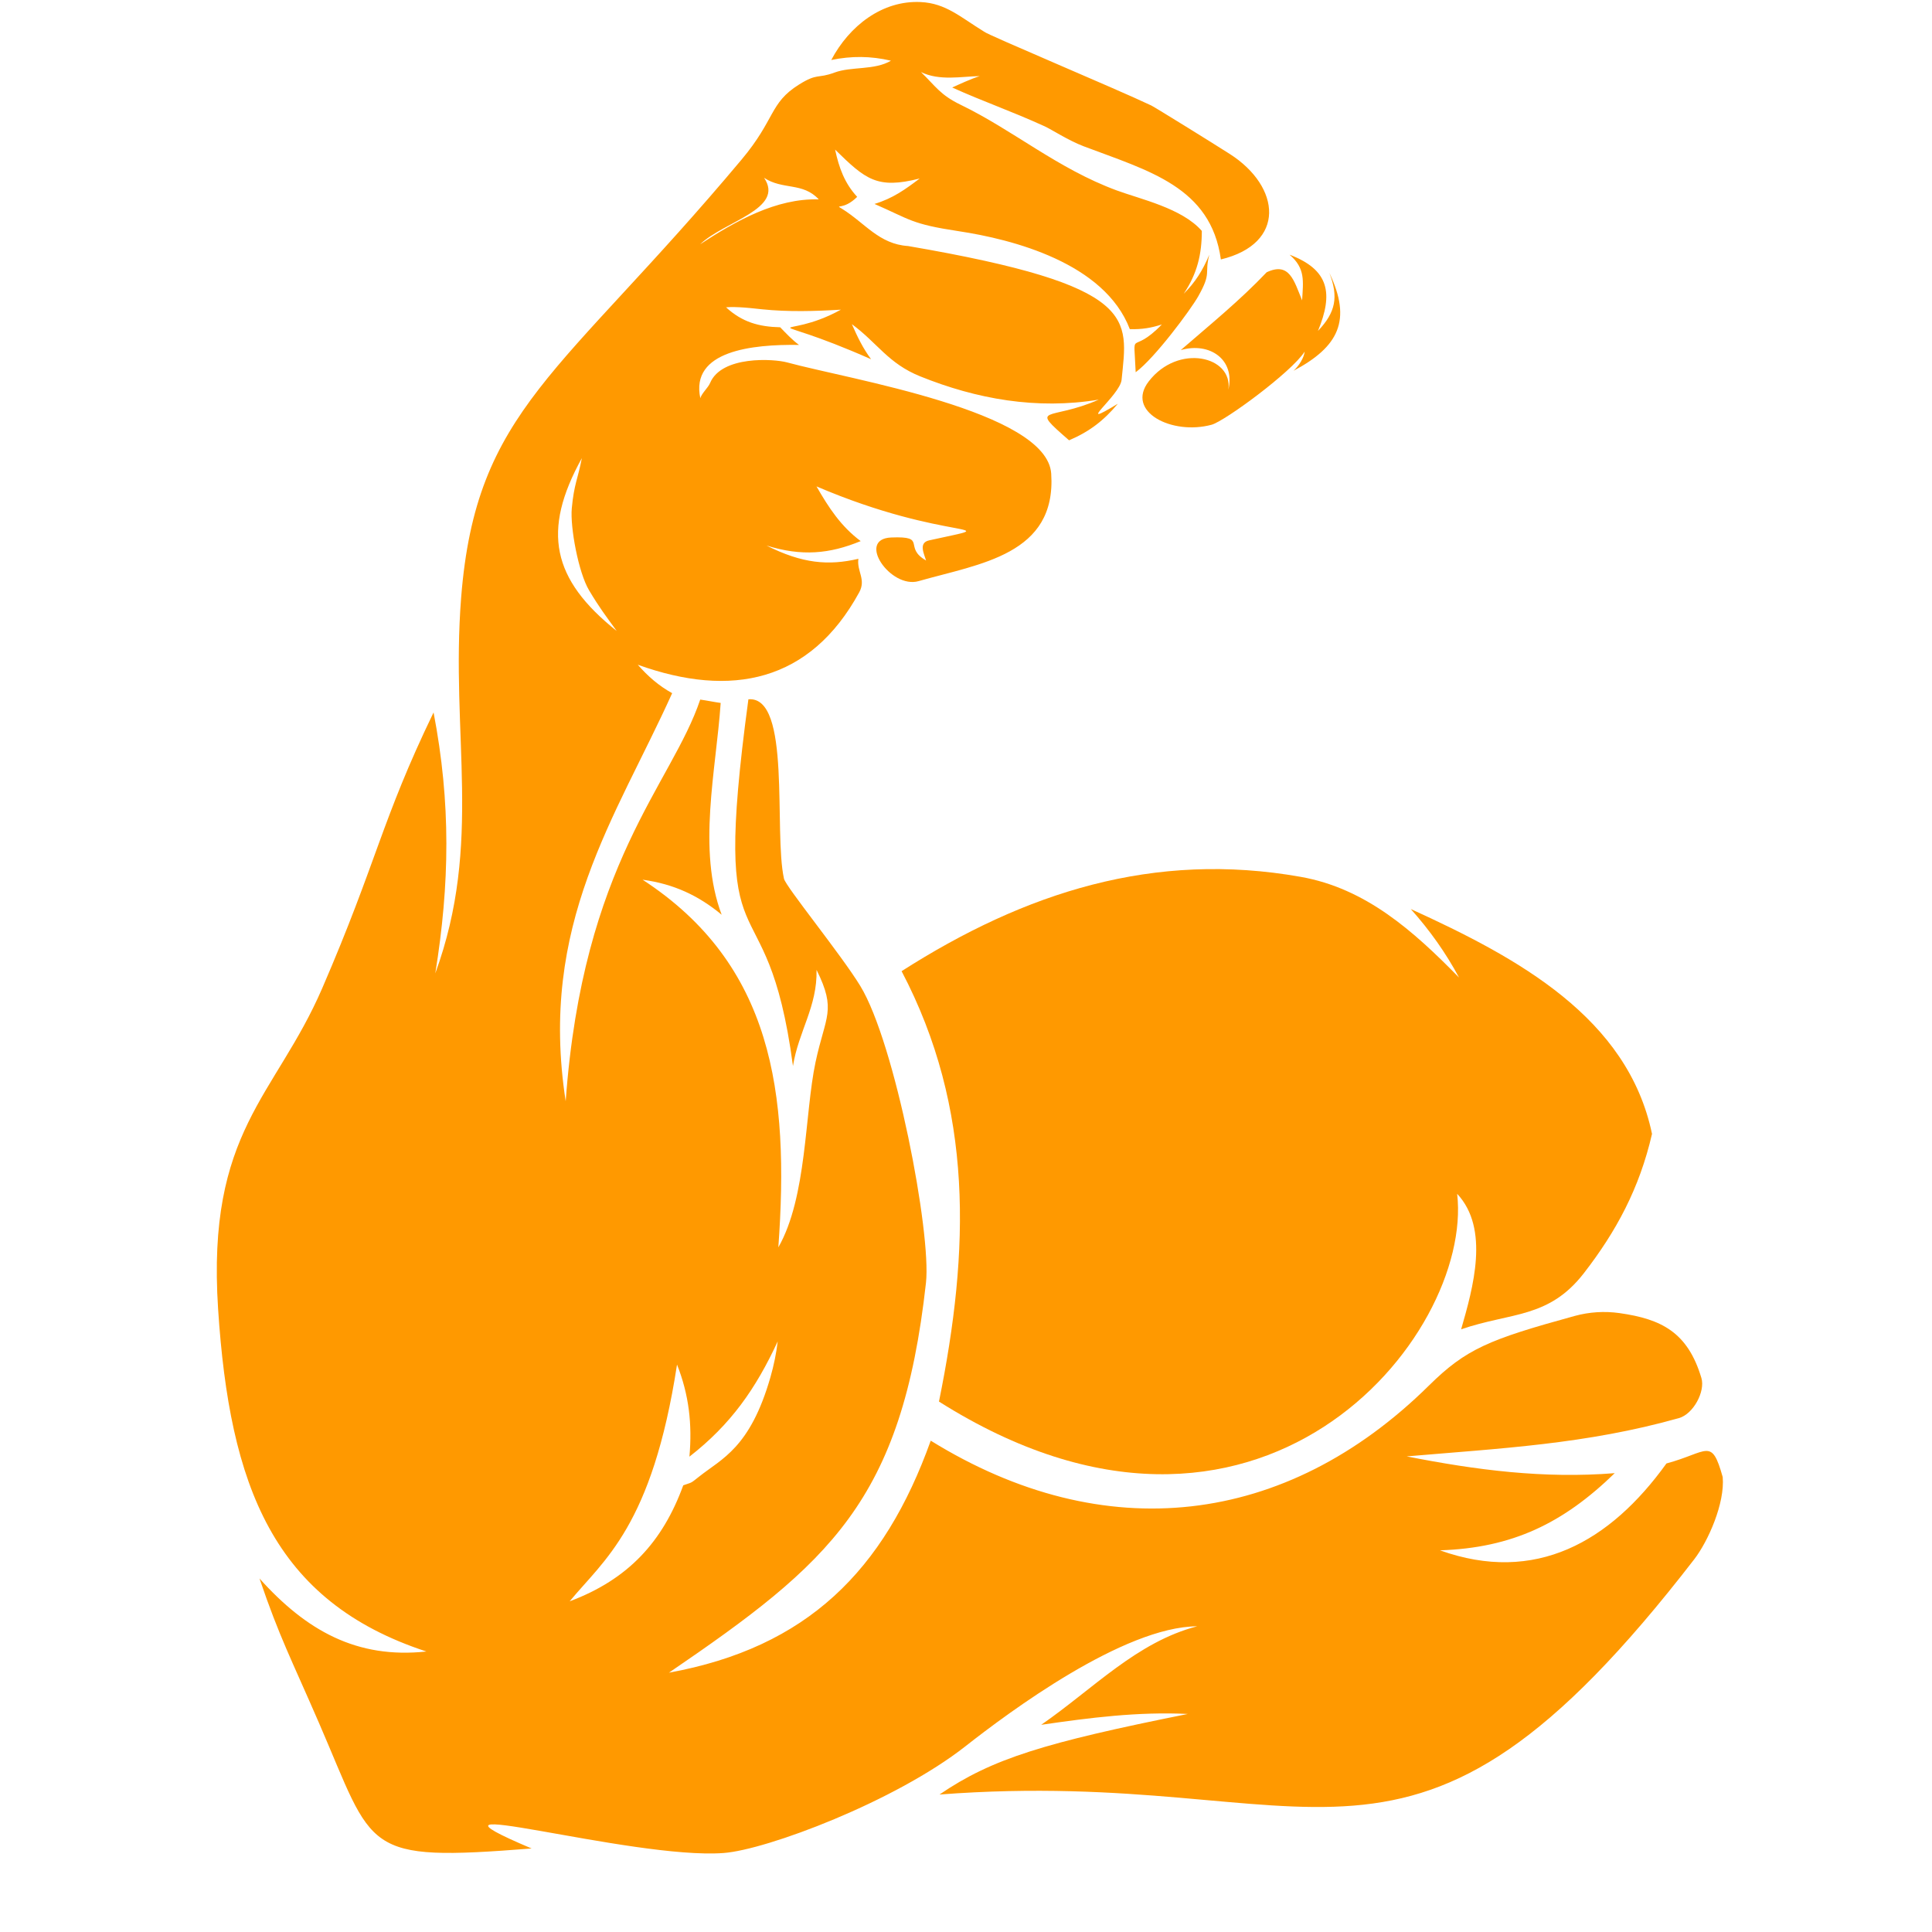 <svg version="1.0" preserveAspectRatio="xMidYMid meet" height="1500" viewBox="0 0 1125 1125" zoomAndPan="magnify" width="1500" xmlns:xlink="http://www.w3.org/1999/xlink" xmlns="http://www.w3.org/2000/svg"><path fill-rule="nonzero" fill-opacity="1" d="M 687.566 203.852 C 704.324 199.016 719.391 209.305 715.281 226.938 C 718.023 207.445 686.109 199.797 668.898 222.09 C 655.277 239.742 682.43 253.582 705.516 247.324 C 713.074 245.273 751.906 216.82 759.711 204.746 C 759.27 208.426 756.449 212.898 753.262 215.887 C 779.523 201.879 787.293 186.574 774.09 158.902 C 779.469 172.922 777.812 181.812 767.445 192.699 C 776.449 170.902 774.047 157.074 750.906 148.312 C 760.207 156.27 758.871 163.664 758.211 174.914 C 753.461 163.324 750.816 152.336 737.582 158.539 C 721.746 175.191 704.766 188.922 687.566 203.852" fill="#ff9900"></path><path fill-rule="nonzero" fill-opacity="1" d="M 331.727 932.441 C 351.484 908.398 379.738 888.961 394.23 794.59 C 401.215 812.211 403.133 829.402 401.445 848.211 C 425.547 829.477 440.102 808.652 452.863 781.082 C 452.047 788.023 450.594 795.074 448.609 801.984 C 436.766 843.195 420.289 849.344 407.121 859.805 C 401.656 864.145 403.242 862.945 397.855 864.906 C 385.875 897.797 365.82 919.66 331.727 932.441 Z M 338.812 266.773 C 336.477 278.938 334.262 281.824 332.949 295.996 C 331.938 306.938 336.82 333.352 343.012 343.73 C 349.148 354.012 352.621 358.453 359.102 367.414 C 321.379 337.34 315.34 309.176 338.812 266.773 Z M 444.93 103.543 C 455.805 110.75 467.453 105.988 476.766 116.105 C 452.148 115.332 428.336 128.668 407.672 142.254 C 421.656 128.832 457.184 121.746 444.93 103.543 Z M 970.367 852.176 C 937.551 897.785 894.078 922.668 838.488 902.758 C 880.582 901.379 910.234 887.012 940.25 857.82 C 898.883 861.113 859.723 856.055 819.105 848.047 C 873.828 843.352 923.602 840.98 977.617 825.766 C 986.07 823.383 993.066 810.215 990.719 802.391 C 982.766 775.824 967.547 768.09 943.051 764.617 C 934.367 763.383 925.43 763.945 916.957 766.27 C 866.984 780 853.781 785.379 832.02 806.844 C 748.723 889.016 643.035 901.434 541.965 838.898 C 514.77 914.77 469.844 959.363 389.535 973.996 C 483.145 910.129 525.098 874.207 539.191 746.965 C 542.395 718.004 521.219 607.371 500.973 574.16 C 489.801 555.844 457.547 516.316 456.512 511.668 C 450.395 484.141 460.984 405.078 435.793 407.203 C 413.203 574.039 446.195 504.184 461.746 620.75 C 464.984 600.449 475.949 586.258 475.477 564.758 C 487.266 588.527 480.664 591.371 474.879 618.543 C 468.535 648.375 469.953 697.09 453.227 726.324 C 459.738 636.285 449.945 561.641 374.176 512.25 C 392.422 514.742 406.793 521.508 420.223 532.648 C 405.941 494.699 416.953 448.77 419.652 409.32 C 415.641 408.77 411.883 407.941 407.738 407.367 C 391.102 456.902 339.406 502.289 329.402 641.254 C 313.434 538.191 358.746 476.02 391.398 403.633 C 383.66 399.367 377.227 393.781 371.387 387.07 C 425.898 406.688 471.773 397.109 500.293 344.965 C 504.469 337.34 498.816 332.723 499.84 325.387 C 482.383 329.484 467.121 328.16 446.328 317.66 C 466.727 324.062 483.078 322.562 501.172 315.082 C 489.602 306.441 482.562 295.598 475.441 283.227 C 552.246 316.094 589.141 303.984 541.008 314.664 C 534.629 316.086 538.164 322.629 539.254 326.375 C 525.602 318.574 540.379 312.105 518.98 312.977 C 498.461 313.812 518.539 343.059 534.902 338.387 C 570.527 328.207 615.258 323.07 612.117 275.785 C 609.691 239.391 494.207 220.855 458.34 211.035 C 450.551 208.898 420.234 207.004 413.492 222.992 C 412.27 225.891 408.773 228.754 407.793 231.832 C 401.934 204.27 437.887 200.438 465.25 200.844 C 461.207 197.859 457.812 194.176 454.297 190.574 C 441.965 190.277 432.215 187.633 422.758 178.938 C 429.426 178.43 437.516 179.465 443.816 180.105 C 458.902 181.672 474.629 181.238 489.656 180.316 C 454.551 199.73 440.203 179.586 507.246 209.184 C 502.473 202.805 499.254 196.082 496.039 188.754 C 510.98 199.73 517.129 211.609 535.871 219.168 C 568.566 232.359 603.719 238.695 639.828 232.699 C 610.949 245.43 598.629 235.578 622.52 256.391 C 634.176 251.422 642.66 245.008 650.914 235.094 C 624.312 251.27 652.184 230.41 653.098 221.184 C 656.625 185.242 664.172 166.484 528.777 143.266 C 511.883 142.176 503.707 129.902 490.363 121.613 C 485.59 118.648 490.969 122.77 499.133 114.629 C 491.773 106.648 488.59 97.789 486.273 87.113 C 504.082 104.578 510.758 110.242 535.543 103.938 C 527.188 110.254 519.906 115.543 509.207 118.75 C 530.188 127.895 530.582 130.453 558.199 134.617 C 589.547 139.344 643.191 153.051 657.902 191.676 C 665.109 191.84 670.266 190.949 676.547 188.934 C 658.078 208.027 660.16 189.605 661.305 216.754 C 672.391 208.566 693.309 180.391 697.746 172.523 C 705.727 158.375 701.207 159.707 704.172 148.336 C 700.27 157.594 696.051 164.293 689.262 171.07 C 697.184 159.277 699.809 147.984 699.82 134.465 C 688.324 121.23 663.984 115.961 650.199 110.859 C 615.773 98.133 590.145 75.906 559.355 60.996 C 547.434 55.223 544.91 50.328 536.258 41.945 C 547.07 47.246 559.906 44.5 570.484 44.312 C 565.25 45.977 558.043 49.316 554.473 50.957 C 573.262 59.434 587.863 64.27 608.25 73.527 C 612.215 75.32 622.055 81.789 631.082 85.207 C 668.875 99.508 705.086 108.797 710.914 151.07 C 749.008 141.922 746.012 108.777 716.062 89.637 C 705.848 83.102 672.281 62.32 670.387 61.426 C 649.77 51.629 574.496 20.094 573.074 18.461 C 559.246 9.977 550.75 1.879 536.105 1.195 C 513.668 0.125 494.516 15.102 484.047 34.926 C 495.895 32.512 506.969 32.578 518.805 35.344 C 509.184 41.051 495.828 38.57 485.898 42.266 C 475.98 45.957 476.168 42.395 465.172 49.293 C 447.992 60.082 451.609 69.328 431.816 92.93 C 326.461 218.641 277.172 238.09 268.52 348.02 C 262.219 428.164 281.258 490.742 253.469 566.785 C 261.863 514.719 262.613 467.645 252.465 414.852 C 221.996 477.914 219.562 501.617 187.629 575.457 C 160.289 638.645 120.223 658.488 127 762.191 C 133.719 865.336 159.043 932.441 248.289 961.668 C 207.672 966.039 178.293 949.434 151.098 919.141 C 162.867 953.676 169.488 965.766 185.785 1003.363 C 218.238 1078.207 210.449 1084.168 309.555 1076.367 C 227.164 1041.512 367.793 1083.023 421.391 1079 C 446.539 1077.105 521.227 1049.016 562.188 1016.84 C 587.453 996.996 654.254 947.254 697.129 946.988 C 661.945 956.125 636.621 983.375 606.285 1004.355 C 634.707 1000.211 662.75 996.629 691.652 998.031 C 608.25 1014.746 577.734 1024.016 547.07 1044.949 C 771.621 1027.762 818.973 1125.027 986.543 907.98 C 994.688 897.414 1004.461 875.309 1003.129 860.078 C 996.551 836.672 994.664 845.621 970.367 852.176" fill="#ff9900"></path><path fill-rule="nonzero" fill-opacity="1" d="M 546.762 816.133 C 732.25 933.379 858.078 778.523 848.504 695.152 C 867.535 715.527 857.77 749.906 850.816 774.051 C 879.855 764.078 901.77 767.848 922.289 741.367 C 941.156 717.016 954.664 691.965 961.961 660.266 C 947.844 592.691 884.25 557.906 821.496 529.332 C 832.426 541.562 841.914 554.852 849.582 569.211 C 822.871 541.926 795.234 517.297 757.383 510.586 C 672.117 495.445 597.086 519.469 524.996 565.508 C 567.078 645.695 564.676 728.043 546.762 816.133" fill="#ff9900"></path></svg>